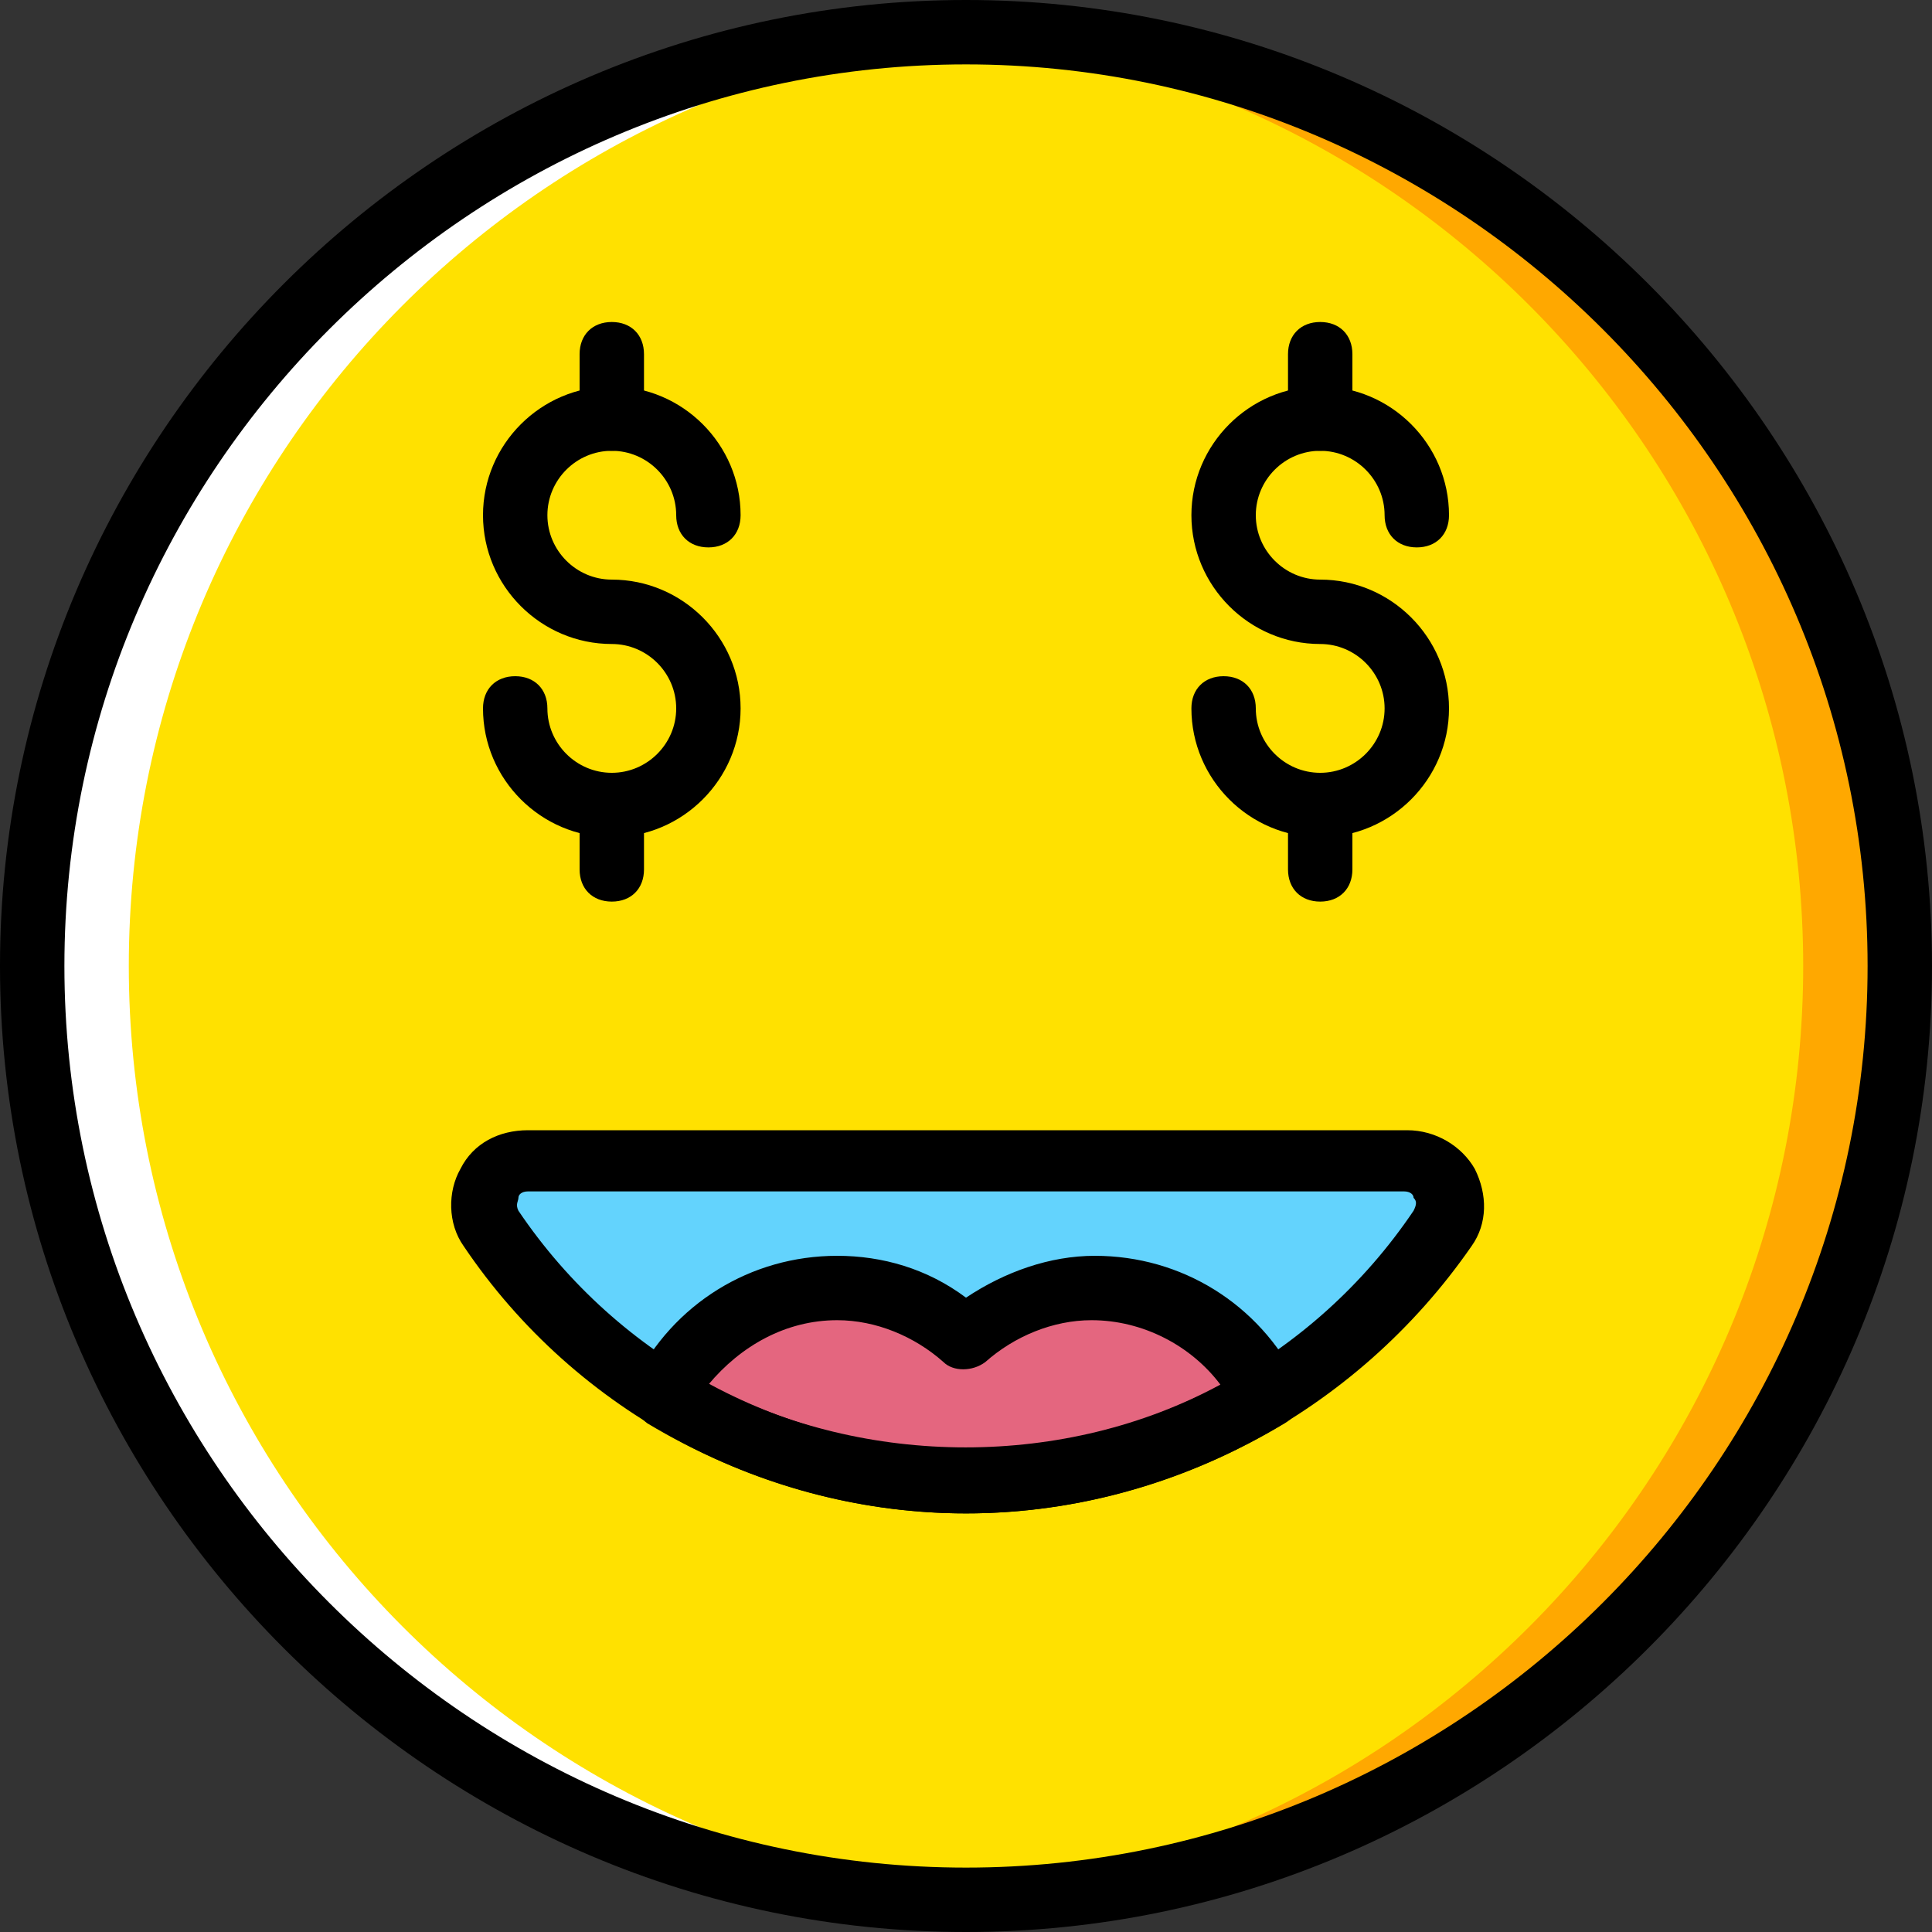 <?xml version="1.0" encoding="iso-8859-1"?>
<!-- Generator: Adobe Illustrator 19.0.0, SVG Export Plug-In . SVG Version: 6.00 Build 0)  -->
<svg version="1.1" id="Layer_1" xmlns="http://www.w3.org/2000/svg" xmlns:xlink="http://www.w3.org/1999/xlink" x="0px" y="0px"
	 viewBox="0 0 512 512" style="enable-background:new 0 0 512 512;" xml:space="preserve">
<rect x="0" y="0" width="512" height="512" fill="#333333" stroke="none"/>
<g transform="translate(1 1)">
	<path style="fill:#FFE100;" d="M502.467,255c0,136.533-110.933,247.467-247.467,247.467S7.533,391.533,7.533,255
		S118.467,7.533,255,7.533S502.467,118.467,502.467,255"/>
	<path style="fill:#FFA800;" d="M255,7.533c-4.267,0-8.533,0-12.8,0C372.76,14.36,476.867,122.733,476.867,255
		S372.76,495.64,242.2,502.467c4.267,0,8.533,0,12.8,0c136.533,0,247.467-110.933,247.467-247.467S391.533,7.533,255,7.533"/>
	<path style="fill:#FFFFFF;" d="M255,7.533c4.267,0,8.533,0,12.8,0C137.24,14.36,33.133,122.733,33.133,255
		S137.24,495.64,267.8,502.467c-4.267,0-8.533,0-12.8,0C118.467,502.467,7.533,391.533,7.533,255S118.467,7.533,255,7.533"/>
	<path style="fill:#63D3FD;" d="M138.947,306.2c-9.387,0-14.507,10.24-9.387,17.92c27.307,40.96,72.533,67.413,125.44,67.413
		s98.133-26.453,126.293-67.413c5.12-7.68,0-17.92-9.387-17.92H138.947z"/>
	<path style="fill:#E4667F;" d="M289.133,340.333c-12.8,0-24.747,5.12-34.133,12.8c-9.387-8.533-21.333-12.8-34.133-12.8
		c-19.627,0-37.547,11.947-46.08,28.16c23.04,14.507,50.347,23.04,80.213,23.04s57.173-8.533,80.213-23.04
		C326.68,352.28,308.76,340.333,289.133,340.333"/>
	<path d="M255,511C114.2,511-1,395.8-1,255S114.2-1,255-1s256,115.2,256,256S395.8,511,255,511z M255,16.067
		C123.587,16.067,16.067,123.587,16.067,255S123.587,493.933,255,493.933S493.933,386.413,493.933,255S386.413,16.067,255,16.067z"
		/>
	<path d="M255,400.067c-52.907,0-103.253-26.453-133.12-70.827c-4.267-5.973-4.267-14.507-0.853-20.48
		c3.413-6.827,10.24-10.24,17.92-10.24h232.96c7.68,0,14.507,4.267,17.92,10.24c3.413,6.827,3.413,14.507-0.853,20.48
		C358.253,373.613,307.907,400.067,255,400.067z M138.947,314.733c-1.707,0-2.56,0.853-2.56,1.707c0,0.853-0.853,1.707,0,3.413
		C162.84,359.107,207.213,383,255,383s92.16-23.893,118.613-63.147c0.853-1.707,0.853-2.56,0-3.413c0-0.853-0.853-1.707-2.56-1.707
		H138.947L138.947,314.733z"/>
	<path d="M161.133,220.867c-18.773,0-34.133-15.36-34.133-34.133c0-5.12,3.413-8.533,8.533-8.533s8.533,3.413,8.533,8.533
		c0,9.387,7.68,17.067,17.067,17.067s17.067-7.68,17.067-17.067c0-9.387-7.68-17.067-17.067-17.067
		c-18.773,0-34.133-15.36-34.133-34.133s15.36-34.133,34.133-34.133s34.133,15.36,34.133,34.133c0,5.12-3.413,8.533-8.533,8.533
		c-5.12,0-8.533-3.413-8.533-8.533c0-9.387-7.68-17.067-17.067-17.067s-17.067,7.68-17.067,17.067s7.68,17.067,17.067,17.067
		c18.773,0,34.133,15.36,34.133,34.133S179.907,220.867,161.133,220.867z"/>
	<path d="M161.133,118.467c-5.12,0-8.533-3.413-8.533-8.533V92.867c0-5.12,3.413-8.533,8.533-8.533c5.12,0,8.533,3.413,8.533,8.533
		v17.067C169.667,115.053,166.253,118.467,161.133,118.467z"/>
	<path d="M161.133,237.933c-5.12,0-8.533-3.413-8.533-8.533v-17.067c0-5.12,3.413-8.533,8.533-8.533c5.12,0,8.533,3.413,8.533,8.533
		V229.4C169.667,234.52,166.253,237.933,161.133,237.933z"/>
	<path d="M348.867,220.867c-18.773,0-34.133-15.36-34.133-34.133c0-5.12,3.413-8.533,8.533-8.533s8.533,3.413,8.533,8.533
		c0,9.387,7.68,17.067,17.067,17.067s17.067-7.68,17.067-17.067c0-9.387-7.68-17.067-17.067-17.067
		c-18.773,0-34.133-15.36-34.133-34.133s15.36-34.133,34.133-34.133S383,116.761,383,135.534c0,5.12-3.413,8.533-8.533,8.533
		s-8.533-3.413-8.533-8.533c0-9.387-7.68-17.067-17.067-17.067s-17.067,7.68-17.067,17.067s7.68,17.067,17.067,17.067
		c18.773,0,34.133,15.36,34.133,34.133S367.64,220.867,348.867,220.867z"/>
	<path d="M348.867,118.467c-5.12,0-8.533-3.413-8.533-8.533V92.867c0-5.12,3.413-8.533,8.533-8.533s8.533,3.413,8.533,8.533v17.067
		C357.4,115.053,353.987,118.467,348.867,118.467z"/>
	<path d="M348.867,237.933c-5.12,0-8.533-3.413-8.533-8.533v-17.067c0-5.12,3.413-8.533,8.533-8.533s8.533,3.413,8.533,8.533V229.4
		C357.4,234.52,353.987,237.933,348.867,237.933z"/>
	<path d="M255,400.067c-29.867,0-58.88-8.533-84.48-23.893c-3.413-2.56-5.12-6.827-3.413-11.093
		c10.24-20.48,30.72-33.28,53.76-33.28c11.947,0,23.893,3.413,34.133,11.093c10.24-6.827,22.187-11.093,34.133-11.093
		c23.04,0,43.52,12.8,53.76,33.28c1.707,4.267,0.853,8.533-3.413,11.093C313.88,391.533,284.867,400.067,255,400.067z
		 M186.733,365.933c41.813,22.187,94.72,22.187,135.68,0c-7.68-10.24-20.48-17.067-34.133-17.067c-10.24,0-20.48,4.267-28.16,11.093
		c-3.413,2.56-8.533,2.56-11.093,0c-7.68-6.827-17.92-11.093-28.16-11.093C207.213,348.867,195.267,355.693,186.733,365.933z"/>
</g>
<g>
</g>
<g>
</g>
<g>
</g>
<g>
</g>
<g>
</g>
<g>
</g>
<g>
</g>
<g>
</g>
<g>
</g>
<g>
</g>
<g>
</g>
<g>
</g>
<g>
</g>
<g>
</g>
<g>
</g>
</svg>
